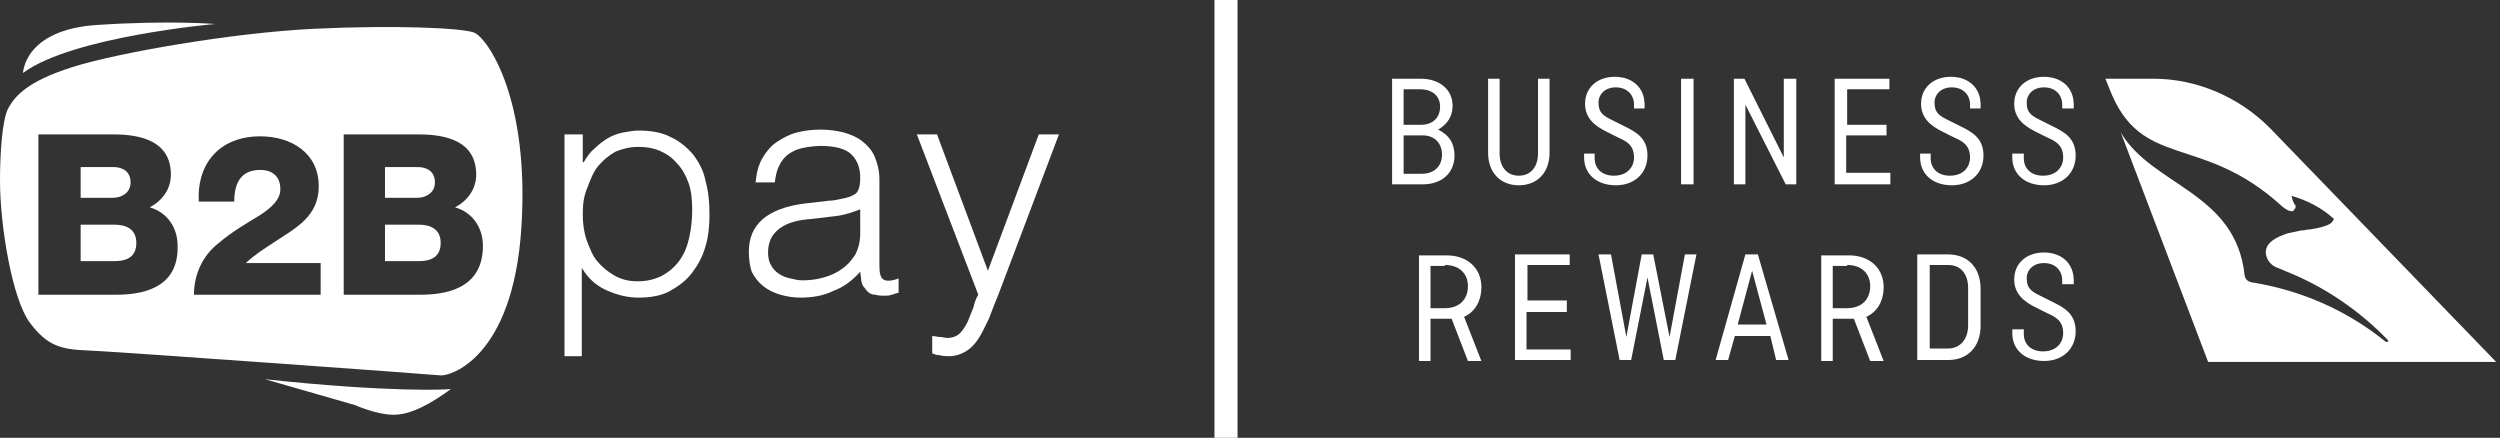 <?xml version="1.0" encoding="utf-8"?>
<!-- Generator: Adobe Illustrator 24.3.0, SVG Export Plug-In . SVG Version: 6.00 Build 0)  -->
<svg version="1.1" id="Layer_1" xmlns="http://www.w3.org/2000/svg" xmlns:xlink="http://www.w3.org/1999/xlink" x="0px" y="0px"
	 width="260.4px" height="45.6px" viewBox="0 0 260.4 45.6" enable-background="new 0 0 260.4 45.6" xml:space="preserve">
<rect x="0" y="0" width="260.4" height="45.6" fill="#333333" stroke="none"/>
<g>
	<path fill="#FFFFFF" d="M22.4,2.5c0,0-14.9,1.3-20,5.1c0,0,0.1-4.5,7.7-5S22.4,2.5,22.4,2.5z"/>
	<path fill="#FFFFFF" d="M27.6,39.5l9.4,2.7c0,0,2.2,1,4,1s3.8-1.1,6-2.7C47,40.6,40.6,40.9,27.6,39.5z"/>
	<g>
		<path fill="#FFFFFF" d="M13.6,19c0-1.2-0.9-1.6-1.8-1.6H8.4v3.2h3.4C12.5,20.6,13.6,20.2,13.6,19z"/>
		<path fill="#FFFFFF" d="M45.3,19c0-1.2-0.9-1.6-1.8-1.6h-3.4v3.2h3.4C44.2,20.6,45.3,20.2,45.3,19z"/>
		<path fill="#FFFFFF" d="M11.9,23.4H8.4v3.8h3.5c1.4,0,2.3-0.5,2.3-1.9C14.2,23.9,13.2,23.4,11.9,23.4z"/>
		<path fill="#FFFFFF" d="M43.6,23.4h-3.5v3.8h3.5c1.4,0,2.3-0.5,2.3-1.9C45.9,23.9,44.9,23.4,43.6,23.4z"/>
		<path fill="#FFFFFF" d="M49.4,3.4C48.1,2.9,41.1,2.6,32.7,3S12.2,5.5,7.5,7c-4.7,1.5-5.9,3-6.6,4.2S0,16.2,0,18.8
			c0,4.8,1.3,12.4,3.1,14.8c1.8,2.4,3.2,2.8,6,2.9c2.7,0.1,35.9,2.5,36.8,2.6c0.9,0.1,7.5-1.7,8.4-15.3C55.2,10.3,50.8,4,49.4,3.4z
			 M12.1,30.7H4V14h7.8c2.9,0,6,0.7,6,4.2c0,1.5-0.9,2.7-2.2,3.4c1.8,0.5,2.9,2.1,2.9,4C18.6,29.5,15.7,30.7,12.1,30.7z M33.3,30.7
			H20.2c0-2.1,0.9-4.1,2.6-5.4c1.4-1.2,3-2.1,4.3-2.9c1.2-0.8,2.1-1.6,2.1-2.7c0-1.3-0.8-2-2.1-2c-2.1,0-2.7,1.5-2.7,3.3h-3.7
			c-0.2-4.1,2.3-6.8,6.4-6.8c3.2,0,6.1,1.7,6.1,5.2c0,3.1-2.3,4.3-4.6,5.8c-1.2,0.8-1.9,1.2-3,2.2h7.8V30.7z M43.8,30.7h-8V14h7.8
			c2.9,0,6,0.7,6,4.2c0,1.5-0.9,2.7-2.2,3.4c1.8,0.5,2.9,2.1,2.9,4C50.3,29.5,47.4,30.7,43.8,30.7z"/>
	</g>
	<g>
		<g>
			<path fill="#FFFFFF" d="M60.7,37.1h-1.9V14h1.9v2.9h0.1c0.3-0.5,0.6-1,1.1-1.4c0.4-0.4,0.9-0.8,1.4-1.1c0.5-0.3,1.1-0.5,1.6-0.6
				c0.6-0.1,1.1-0.2,1.6-0.2c1.3,0,2.5,0.2,3.4,0.7c0.9,0.4,1.7,1.1,2.3,1.8c0.6,0.8,1.1,1.7,1.3,2.8c0.3,1.1,0.4,2.2,0.4,3.4
				c0,1.2-0.1,2.3-0.4,3.3c-0.3,1.1-0.8,2-1.4,2.8c-0.6,0.8-1.4,1.4-2.3,1.9c-0.9,0.5-2,0.7-3.3,0.7c-1.2,0-2.3-0.3-3.4-0.8
				c-1.1-0.5-1.9-1.3-2.5-2.3V37.1z M60.7,22.3c0,0.9,0.1,1.8,0.4,2.7c0.3,0.8,0.6,1.6,1.1,2.2c0.5,0.6,1.1,1.1,1.8,1.5
				c0.7,0.4,1.5,0.6,2.4,0.6c1,0,1.8-0.2,2.6-0.6c0.7-0.4,1.3-0.9,1.8-1.6c0.5-0.7,0.8-1.5,1-2.4c0.2-0.9,0.3-1.9,0.3-2.9
				c0-1-0.1-2-0.4-2.8c-0.3-0.8-0.7-1.5-1.2-2c-0.5-0.6-1.1-1-1.8-1.3c-0.7-0.3-1.4-0.4-2.2-0.4c-0.9,0-1.7,0.2-2.4,0.5
				c-0.7,0.4-1.3,0.9-1.8,1.5c-0.5,0.6-0.8,1.4-1.1,2.2C60.8,20.4,60.7,21.3,60.7,22.3z"/>
			<path fill="#FFFFFF" d="M86.4,20.9c0.4,0,0.8-0.1,1.3-0.2c0.5-0.1,0.9-0.2,1.2-0.4c0.3-0.1,0.5-0.4,0.6-0.8
				c0.1-0.4,0.1-0.7,0.1-1c0-1-0.3-1.8-0.9-2.4c-0.6-0.6-1.7-0.9-3.2-0.9c-0.7,0-1.3,0.1-1.8,0.2c-0.6,0.1-1,0.3-1.5,0.6
				c-0.4,0.3-0.8,0.7-1,1.2c-0.3,0.5-0.4,1.1-0.5,1.8h-2c0.1-1,0.3-1.8,0.7-2.5c0.4-0.7,0.9-1.3,1.5-1.7c0.6-0.4,1.3-0.8,2.1-1
				c0.8-0.2,1.6-0.3,2.5-0.3c0.8,0,1.6,0.1,2.4,0.3c0.7,0.2,1.4,0.5,1.9,0.9c0.5,0.4,1,0.9,1.3,1.6c0.3,0.7,0.5,1.5,0.5,2.4v9
				c0,0.7,0.1,1.2,0.4,1.4c0.3,0.2,0.8,0.2,1.6-0.1v1.5c-0.1,0-0.4,0.1-0.7,0.2c-0.3,0.1-0.6,0.1-0.8,0.1c-0.3,0-0.6,0-0.9-0.1
				c-0.3,0-0.6-0.1-0.8-0.3c-0.2-0.2-0.3-0.4-0.5-0.6c-0.1-0.2-0.2-0.5-0.2-0.7c0-0.3-0.1-0.5-0.1-0.8c-0.8,0.9-1.7,1.6-2.8,2
				c-1,0.5-2.2,0.7-3.4,0.7c-0.7,0-1.4-0.1-2.1-0.3c-0.7-0.2-1.3-0.5-1.8-0.9s-0.9-0.9-1.2-1.5C78.1,27.7,78,27,78,26.2
				c0-2.8,1.9-4.5,5.8-5L86.4,20.9z M89.6,21.8c-0.8,0.3-1.6,0.6-2.5,0.7c-0.8,0.1-1.7,0.2-2.5,0.3c-1.5,0.1-2.6,0.4-3.4,1
				c-0.8,0.6-1.2,1.4-1.2,2.5c0,0.5,0.1,1,0.3,1.3c0.2,0.4,0.5,0.7,0.8,0.9c0.3,0.2,0.7,0.4,1.2,0.5c0.4,0.1,0.9,0.2,1.3,0.2
				c0.8,0,1.5-0.1,2.2-0.3c0.7-0.2,1.4-0.5,1.9-0.9c0.6-0.4,1-0.9,1.4-1.5c0.3-0.6,0.5-1.3,0.5-2.2V21.8z"/>
			<path fill="#FFFFFF" d="M97.1,35c0.3,0,0.5,0.1,0.8,0.1c0.3,0,0.5,0.1,0.8,0.1c0.5,0,1-0.2,1.3-0.5c0.3-0.3,0.6-0.8,0.8-1.2
				c0.2-0.5,0.4-1,0.6-1.5c0.1-0.5,0.3-1,0.5-1.3L95.5,14h2.1l5.3,14.2l5.3-14.2h2.1l-6.2,16.4c-0.4,1-0.8,2-1.1,2.8
				c-0.4,0.8-0.7,1.5-1.1,2.1c-0.4,0.6-0.8,1-1.3,1.3c-0.5,0.3-1.1,0.5-1.7,0.5c-0.3,0-0.7,0-1-0.1c-0.3,0-0.6-0.1-0.8-0.2V35z"/>
		</g>
	</g>
</g>
<line fill="#FFFFFF" stroke="#FFFFFF" stroke-width="2.402" stroke-miterlimit="10" x1="127.7" y1="0" x2="127.7" y2="45.6"/>
<g>
	<path fill="#FFFFFF" d="M236.4,13.3c-3.2-3.2-7.6-5.1-12.1-5.1h-5l0.4,1c3.3,8.6,9.5,4.6,17.9,12.2l0.1,0.1c0.4,0.3,0.7,0.5,1,0.5
		c0,0,0.1,0,0.1,0c0,0,0,0,0,0c0,0,0.1,0,0.1-0.1c0,0,0,0,0,0c0,0,0.1-0.1,0.1-0.1c0,0,0,0,0,0c0,0,0-0.1,0.1-0.1c0,0,0,0,0,0
		c0,0,0-0.1,0-0.1c0,0,0,0,0,0c0,0,0-0.1,0-0.1c0,0,0,0,0,0c0,0,0-0.1,0-0.1c0,0,0,0,0,0c0,0,0-0.1-0.1-0.1c0,0,0,0,0,0c0,0,0,0,0,0
		c-0.3-0.6-0.3-0.9-0.3-0.9c1.7,0.5,3.2,1.3,4.4,2.4l-0.1,0.2c-0.2,0.4-0.9,0.6-1.8,0.8v0c0,0,0,0,0,0c-0.2,0-0.4,0.1-0.7,0.1
		c-0.2,0-0.4,0.1-0.7,0.1c0,0,0,0-0.1,0c-0.5,0.1-0.9,0.2-1.4,0.3c-1.2,0.4-2.2,0.9-2.3,1.9c0,0.7,0.4,1.3,1,1.6l1.2,0.5
		c4,1.6,7.6,4.1,10.5,7.1c0.1,0.1,0.1,0.2,0,0.2c0,0-0.1,0-0.1,0c0,0-0.1,0-0.1,0l0,0c-4.2-3.4-9-5.4-14-6.2
		c-0.4-0.1-0.6-0.3-0.7-0.7c-0.9-8.7-9.6-9.3-12.9-14.9l9.1,23.9h30L236.4,13.3z"/>
	<path fill="#FFFFFF" d="M216,11.3v-0.4c0-1.8-1.3-2.9-3.1-2.9c-1.9,0-3.1,1.2-3.1,2.8c0,1.5,1,2.3,2.2,2.9l1.2,0.6
		c0.9,0.4,1.7,0.8,1.7,2.1c0,1-0.7,1.9-2.1,1.9c-1.3,0-2-0.8-2-1.8V16h-1.2v0.4c0,1.8,1.4,2.9,3.3,2.9c2,0,3.3-1.3,3.3-3.1
		c0-1.9-1.3-2.5-2.5-3.1l-1.2-0.6c-0.8-0.4-1.4-0.7-1.4-1.8c0-0.9,0.7-1.6,1.8-1.6c1.2,0,1.9,0.8,1.9,1.8v0.4H216z M206.3,11.3v-0.4
		c0-1.8-1.3-2.9-3.1-2.9c-1.9,0-3.1,1.2-3.1,2.8c0,1.5,1,2.3,2.2,2.9l1.2,0.6c0.9,0.4,1.7,0.8,1.7,2.1c0,1-0.7,1.9-2.1,1.9
		c-1.3,0-2-0.8-2-1.8V16H200v0.4c0,1.8,1.4,2.9,3.3,2.9c2,0,3.3-1.3,3.3-3.1c0-1.9-1.3-2.5-2.5-3.1l-1.2-0.6
		c-0.8-0.4-1.4-0.7-1.4-1.8c0-0.9,0.7-1.6,1.8-1.6c1.2,0,1.9,0.8,1.9,1.8v0.4H206.3z M196.5,14.1V13h-4.1V9.3h4.4V8.2h-5.7v11h5.8
		V18h-4.6v-3.9H196.5z M187,8.2h-1.2v8.2l-4.1-8.2h-1.1v11h1.2v-8.3l4.2,8.3h1.1V8.2z M176.4,8.2h-1.3v11h1.3V8.2z M171.3,11.3v-0.4
		c0-1.8-1.3-2.9-3.1-2.9c-1.9,0-3.1,1.2-3.1,2.8c0,1.5,1,2.3,2.2,2.9l1.2,0.6c0.9,0.4,1.7,0.8,1.7,2.1c0,1-0.7,1.9-2.1,1.9
		c-1.3,0-2-0.8-2-1.8V16H165v0.4c0,1.8,1.4,2.9,3.3,2.9c2,0,3.3-1.3,3.3-3.1c0-1.9-1.3-2.5-2.5-3.1l-1.2-0.6
		c-0.8-0.4-1.4-0.7-1.4-1.8c0-0.9,0.7-1.6,1.8-1.6c1.2,0,1.9,0.8,1.9,1.8v0.4H171.3z M160.2,8.2v7.8c0,1.3-0.7,2.3-2,2.3
		c-1.3,0-2-1-2-2.3V8.2H155v7.7c0,2.1,1.3,3.4,3.2,3.4c1.9,0,3.2-1.3,3.2-3.4V8.2H160.2z M148.2,14.1c1.2,0,2,0.8,2,2
		c0,1.2-0.8,2-2.1,2h-1.9v-4H148.2z M147.9,9.3c1.3,0,2.1,0.7,2.1,1.8c0,1.2-0.8,1.9-2,1.9h-1.8V9.3H147.9z M148.2,19.2
		c2,0,3.3-1.2,3.3-3c0-1.2-0.5-2.1-1.7-2.7v0c1-0.6,1.5-1.4,1.5-2.5c0-1.7-1.4-2.8-3.3-2.8h-3v11H148.2z M216,29.6v-0.4
		c0-1.8-1.3-2.9-3.1-2.9c-1.9,0-3.1,1.2-3.1,2.8c0,1.5,1,2.3,2.2,2.9l1.2,0.6c0.9,0.4,1.7,0.8,1.7,2.1c0,1-0.7,1.9-2.1,1.9
		c-1.3,0-2-0.8-2-1.8v-0.5h-1.2v0.4c0,1.8,1.4,2.9,3.3,2.9c2,0,3.3-1.3,3.3-3.1c0-1.9-1.3-2.5-2.5-3.1l-1.2-0.6
		c-0.8-0.4-1.4-0.7-1.4-1.8c0-0.9,0.7-1.6,1.8-1.6c1.2,0,1.9,0.8,1.9,1.8v0.4H216z M202.9,27.6c1.4,0,2.1,1,2.1,2.4v3.9
		c0,1.4-0.8,2.4-2.1,2.4H201v-8.7H202.9z M202.9,26.5h-3.2v11h3.2c2.1,0,3.4-1.4,3.4-3.6v-3.8C206.3,27.9,205,26.5,202.9,26.5
		 M190.9,37.5v-4.3h1.6c0.2,0,0.5,0,0.6,0l1.7,4.4h1.4l-1.8-4.6c1.1-0.5,1.8-1.6,1.8-3.1c0-2-1.5-3.3-3.6-3.3h-2.9v11H190.9z
		 M192.4,27.6c1.5,0,2.4,0.9,2.4,2.2c0,1.4-0.9,2.3-2.4,2.3h-1.5v-4.4H192.4z M185,37.5h1.3l-3.2-11h-1.3l-3.1,11h1.3l0.7-2.5h3.7
		L185,37.5z M184,33.8H181l1.5-5.6L184,33.8z M173.3,37.5h1.2l2.2-11h-1.2l-1.6,8.6l-1.7-8.6h-1.2l-1.6,8.6l-1.6-8.6h-1.3l2.2,11
		h1.2l1.7-8.6L173.3,37.5z M163.2,32.4v-1.1h-4.1v-3.7h4.4v-1.1h-5.7v11h5.8v-1.1h-4.6v-3.9H163.2z M149,37.5v-4.3h1.6
		c0.2,0,0.5,0,0.6,0l1.7,4.4h1.4l-1.8-4.6c1.1-0.5,1.8-1.6,1.8-3.1c0-2-1.5-3.3-3.6-3.3h-2.9v11H149z M150.5,27.6
		c1.5,0,2.4,0.9,2.4,2.2c0,1.4-0.9,2.3-2.4,2.3H149v-4.4H150.5z"/>
</g>
</svg>

